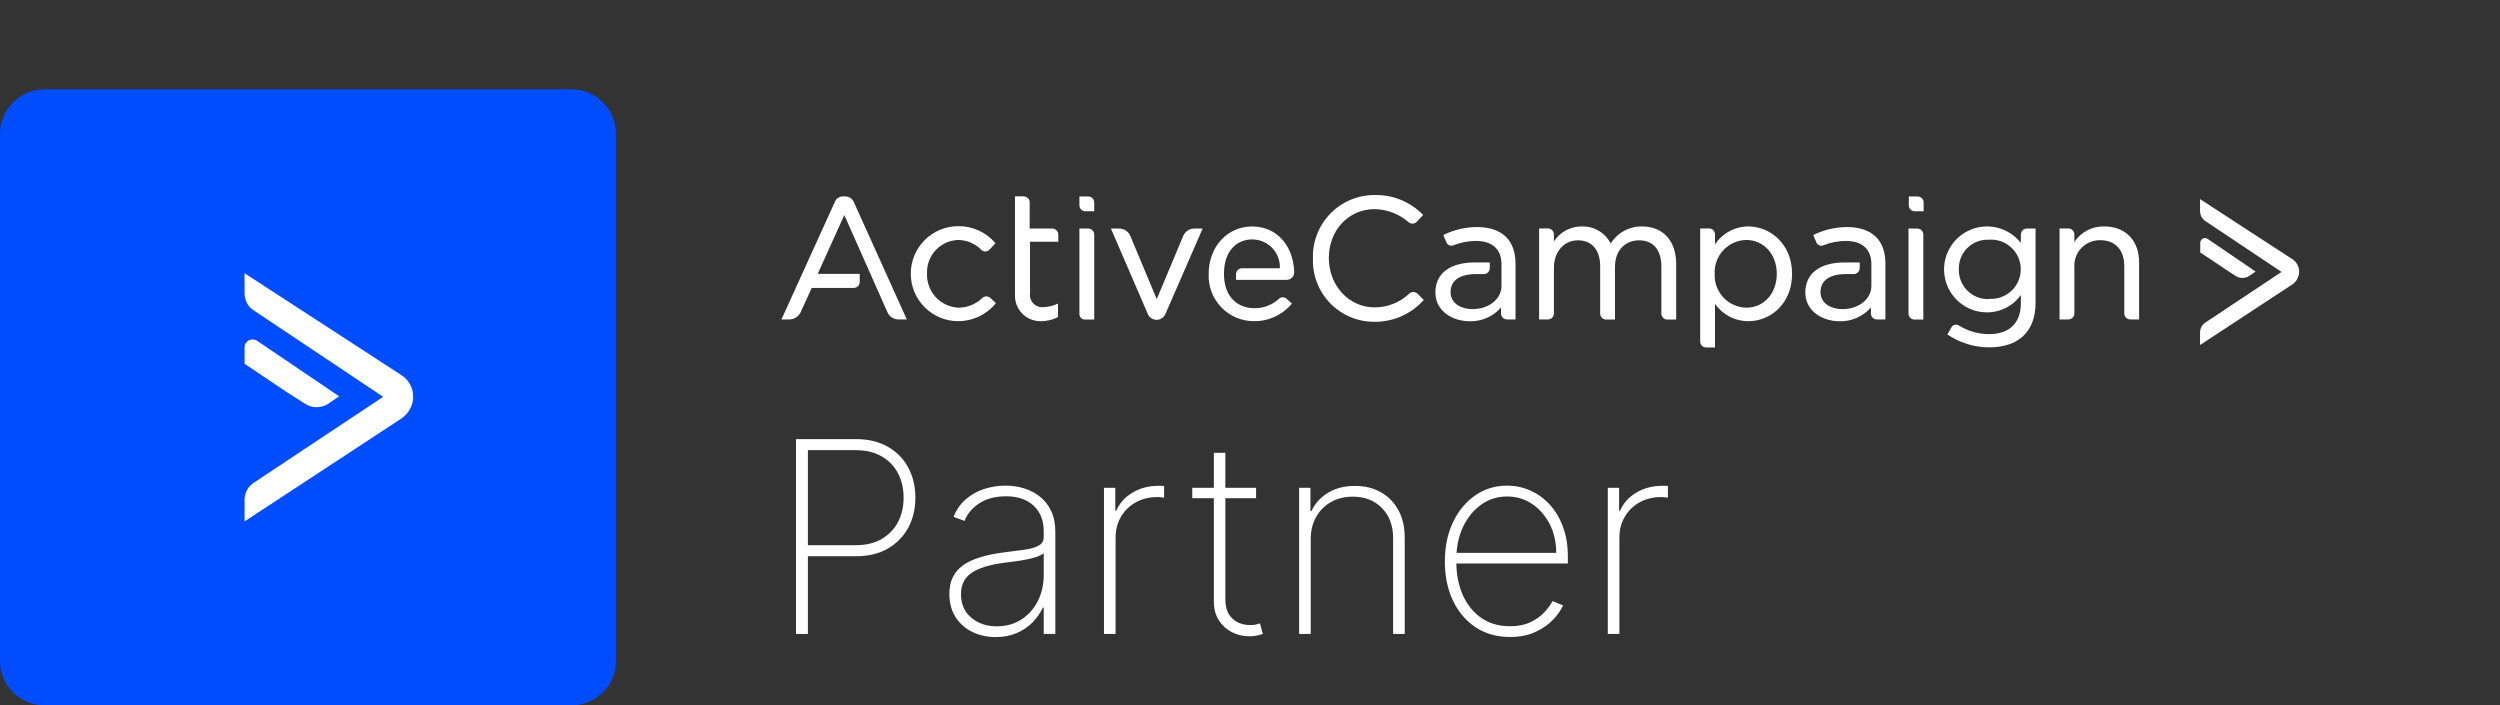 <svg xmlns="http://www.w3.org/2000/svg" width="280" height="79" viewBox="0 0 280 79" fill="none"><rect x="0" y="0" width="280" height="79" fill="#333333" stroke="none"/><path d="M89.153 71V49.182H95.876C97.261 49.182 98.447 49.466 99.434 50.034C100.428 50.602 101.192 51.38 101.724 52.367C102.257 53.354 102.523 54.48 102.523 55.744C102.523 56.994 102.257 58.113 101.724 59.1C101.192 60.087 100.428 60.869 99.434 61.444C98.447 62.012 97.264 62.296 95.886 62.296H90.091V61.06H95.854C96.977 61.06 97.935 60.833 98.731 60.379C99.526 59.917 100.137 59.288 100.563 58.493C100.989 57.69 101.202 56.774 101.202 55.744C101.202 54.707 100.989 53.788 100.563 52.985C100.137 52.182 99.523 51.554 98.72 51.099C97.925 50.645 96.966 50.418 95.844 50.418H90.485V71H89.153ZM111.518 71.352C110.573 71.352 109.706 71.163 108.918 70.787C108.137 70.41 107.508 69.86 107.032 69.136C106.564 68.411 106.329 67.531 106.329 66.494C106.329 65.812 106.45 65.212 106.692 64.693C106.933 64.175 107.306 63.727 107.81 63.351C108.314 62.974 108.961 62.666 109.749 62.424C110.537 62.175 111.479 61.984 112.572 61.849C113.403 61.749 114.145 61.653 114.799 61.561C115.452 61.462 115.964 61.309 116.333 61.103C116.709 60.897 116.898 60.584 116.898 60.166V59.484C116.898 58.291 116.521 57.342 115.768 56.639C115.015 55.936 113.979 55.584 112.657 55.584C111.486 55.584 110.498 55.844 109.696 56.362C108.9 56.874 108.343 57.534 108.023 58.344L106.798 57.886C107.111 57.104 107.562 56.455 108.151 55.936C108.748 55.418 109.43 55.031 110.197 54.775C110.971 54.519 111.78 54.391 112.626 54.391C113.357 54.391 114.053 54.494 114.714 54.7C115.381 54.906 115.974 55.219 116.493 55.638C117.018 56.057 117.434 56.593 117.739 57.246C118.045 57.893 118.197 58.667 118.197 59.569V71H116.898V68.049H116.802C116.518 68.66 116.127 69.217 115.63 69.722C115.14 70.219 114.547 70.617 113.851 70.915C113.162 71.206 112.384 71.352 111.518 71.352ZM111.645 70.148C112.668 70.148 113.574 69.899 114.362 69.402C115.157 68.898 115.779 68.209 116.226 67.335C116.674 66.462 116.898 65.471 116.898 64.363V61.955C116.734 62.097 116.496 62.225 116.184 62.339C115.878 62.445 115.53 62.541 115.14 62.626C114.756 62.705 114.351 62.776 113.925 62.84C113.506 62.896 113.098 62.95 112.7 62.999C111.507 63.141 110.534 63.361 109.781 63.66C109.035 63.951 108.488 64.335 108.14 64.81C107.8 65.286 107.629 65.862 107.629 66.536C107.629 67.651 108.013 68.532 108.78 69.178C109.547 69.825 110.502 70.148 111.645 70.148ZM123.646 71V54.636H124.914V57.193H125.031C125.387 56.355 125.987 55.684 126.832 55.18C127.677 54.668 128.639 54.413 129.719 54.413C129.833 54.413 129.946 54.413 130.06 54.413C130.173 54.413 130.28 54.416 130.379 54.423V55.734C130.294 55.727 130.191 55.716 130.07 55.702C129.957 55.68 129.815 55.67 129.644 55.67C128.735 55.67 127.926 55.865 127.215 56.256C126.512 56.646 125.958 57.186 125.553 57.875C125.149 58.557 124.946 59.338 124.946 60.219V71H123.646ZM140.681 54.636V55.798H133.533V54.636H140.681ZM135.951 50.716H137.24V67.133C137.24 67.8 137.368 68.347 137.624 68.773C137.887 69.192 138.227 69.505 138.646 69.711C139.073 69.91 139.527 70.009 140.01 70.009C140.244 70.009 140.447 69.992 140.617 69.956C140.795 69.921 140.962 69.874 141.118 69.817L141.438 71C141.239 71.071 141.019 71.131 140.777 71.181C140.536 71.238 140.252 71.266 139.925 71.266C139.243 71.266 138.597 71.114 137.986 70.808C137.382 70.503 136.892 70.059 136.516 69.477C136.139 68.894 135.951 68.191 135.951 67.367V50.716ZM146.802 60.389V71H145.502V54.636H146.77V57.225H146.898C147.281 56.38 147.895 55.702 148.741 55.19C149.586 54.679 150.591 54.423 151.756 54.423C152.856 54.423 153.822 54.658 154.653 55.126C155.491 55.595 156.145 56.263 156.613 57.129C157.089 57.989 157.327 59.015 157.327 60.208V71H156.028V60.261C156.028 58.869 155.612 57.751 154.781 56.906C153.957 56.053 152.867 55.627 151.51 55.627C150.601 55.627 149.792 55.826 149.081 56.224C148.371 56.621 147.814 57.179 147.409 57.896C147.004 58.606 146.802 59.438 146.802 60.389ZM169.11 71.341C167.633 71.341 166.347 70.975 165.253 70.244C164.16 69.512 163.314 68.511 162.718 67.239C162.121 65.968 161.823 64.519 161.823 62.893C161.823 61.259 162.121 59.803 162.718 58.525C163.322 57.246 164.149 56.238 165.2 55.499C166.251 54.761 167.452 54.391 168.801 54.391C169.717 54.391 170.584 54.576 171.4 54.945C172.224 55.307 172.949 55.833 173.574 56.522C174.206 57.211 174.699 58.042 175.055 59.015C175.417 59.988 175.598 61.082 175.598 62.296V63.106H162.643V61.923H174.298C174.298 60.737 174.057 59.668 173.574 58.717C173.091 57.765 172.434 57.008 171.603 56.447C170.772 55.886 169.838 55.606 168.801 55.606C167.714 55.606 166.745 55.911 165.893 56.522C165.047 57.126 164.376 57.943 163.879 58.972C163.389 60.002 163.133 61.153 163.112 62.424V62.957C163.112 64.32 163.35 65.546 163.826 66.632C164.309 67.712 164.998 68.567 165.893 69.2C166.787 69.825 167.86 70.137 169.11 70.137C170.005 70.137 170.768 69.988 171.4 69.69C172.04 69.384 172.562 69.015 172.966 68.582C173.371 68.148 173.677 67.729 173.883 67.325L175.065 67.804C174.817 68.351 174.43 68.898 173.904 69.445C173.385 69.984 172.725 70.435 171.922 70.798C171.127 71.16 170.189 71.341 169.11 71.341ZM180.072 71V54.636H181.34V57.193H181.457C181.812 56.355 182.412 55.684 183.258 55.18C184.103 54.668 185.065 54.413 186.145 54.413C186.258 54.413 186.372 54.413 186.486 54.413C186.599 54.413 186.706 54.416 186.805 54.423V55.734C186.72 55.727 186.617 55.716 186.496 55.702C186.383 55.68 186.241 55.67 186.07 55.67C185.161 55.67 184.351 55.865 183.641 56.256C182.938 56.646 182.384 57.186 181.979 57.875C181.574 58.557 181.372 59.338 181.372 60.219V71H180.072Z" fill="white"></path><path d="M140.249 25.363C137.447 25.363 135.371 27.641 135.371 30.671C135.34 31.356 135.448 32.041 135.689 32.682C135.931 33.325 136.299 33.911 136.773 34.407C137.248 34.902 137.817 35.296 138.448 35.565C139.079 35.834 139.758 35.973 140.444 35.972C141.255 35.981 142.058 35.808 142.794 35.466C143.53 35.124 144.18 34.622 144.697 33.997L144.105 33.466C143.989 33.356 143.835 33.295 143.675 33.295C143.515 33.295 143.361 33.356 143.245 33.466C142.498 34.148 141.522 34.525 140.511 34.521C138.697 34.521 137.084 33.338 137.084 30.671C137.084 28.004 138.603 26.814 140.249 26.814C140.667 26.814 141.081 26.898 141.466 27.062C141.851 27.227 142.198 27.467 142.488 27.769C142.777 28.071 143.003 28.428 143.15 28.82C143.298 29.211 143.364 29.628 143.346 30.046H139.107C138.928 30.046 138.757 30.117 138.631 30.243C138.505 30.369 138.435 30.54 138.435 30.718V31.343H144.105C144.219 31.343 144.331 31.32 144.436 31.276C144.54 31.232 144.635 31.167 144.714 31.086C144.793 31.004 144.854 30.908 144.895 30.802C144.936 30.696 144.955 30.583 144.952 30.47C144.838 27.345 142.862 25.363 140.249 25.363Z" fill="white"></path><path d="M165.399 25.43C164.096 25.44 162.811 25.745 161.643 26.324L161.973 27.076C161.995 27.16 162.036 27.237 162.091 27.303C162.146 27.369 162.215 27.423 162.292 27.461C162.37 27.498 162.455 27.519 162.541 27.521C162.627 27.523 162.713 27.507 162.792 27.473C163.579 27.159 164.417 26.993 165.265 26.983C167.146 26.983 168.167 27.903 168.167 29.616V32.022C168.167 33.5 166.75 34.622 164.902 34.622C163.719 34.622 162.463 34.03 162.463 32.714C162.463 31.397 163.518 30.698 165.298 30.698H166.185C166.363 30.698 166.534 30.627 166.66 30.501C166.786 30.375 166.857 30.204 166.857 30.026V29.395H165.144C162.416 29.395 160.763 30.617 160.763 32.754C160.763 34.89 162.745 35.979 164.586 35.979C165.252 36 165.914 35.872 166.525 35.605C167.135 35.338 167.678 34.938 168.113 34.434V35.105C168.113 35.284 168.184 35.455 168.31 35.581C168.436 35.706 168.607 35.777 168.785 35.777H169.739V29.562C169.746 26.875 168.201 25.43 165.399 25.43Z" fill="white"></path><path d="M121.882 22.004H120.894V22.992C120.894 23.17 120.965 23.341 121.091 23.467C121.217 23.593 121.388 23.663 121.566 23.663H122.554V22.662C122.55 22.486 122.478 22.319 122.352 22.196C122.227 22.073 122.058 22.004 121.882 22.004Z" fill="white"></path><path d="M214.774 22.004H213.786V22.992C213.786 23.17 213.857 23.341 213.983 23.467C214.109 23.593 214.28 23.663 214.458 23.663H215.446V22.662C215.442 22.486 215.37 22.319 215.244 22.196C215.119 22.073 214.95 22.004 214.774 22.004Z" fill="white"></path><path d="M110.055 33.339C109.352 34.036 108.41 34.437 107.421 34.461C106.933 34.45 106.452 34.341 106.006 34.142C105.56 33.943 105.158 33.658 104.823 33.302C104.489 32.946 104.228 32.527 104.057 32.07C103.886 31.613 103.808 31.126 103.826 30.638C103.806 30.16 103.88 29.683 104.046 29.234C104.211 28.785 104.464 28.374 104.789 28.024C105.115 27.674 105.507 27.392 105.943 27.195C106.378 26.998 106.849 26.889 107.327 26.875C108.307 26.893 109.242 27.296 109.927 27.997C109.988 28.054 110.059 28.098 110.137 28.127C110.215 28.156 110.298 28.169 110.381 28.166C110.464 28.163 110.545 28.143 110.621 28.109C110.696 28.074 110.764 28.025 110.821 27.964L111.492 27.238C110.982 26.633 110.343 26.148 109.623 25.818C108.903 25.488 108.119 25.321 107.327 25.33C105.916 25.33 104.562 25.89 103.564 26.889C102.566 27.886 102.006 29.24 102.006 30.651C102.006 32.062 102.566 33.416 103.564 34.414C104.562 35.412 105.916 35.972 107.327 35.972C108.135 35.97 108.932 35.788 109.66 35.439C110.389 35.091 111.031 34.584 111.54 33.957L110.915 33.365C110.797 33.261 110.647 33.201 110.49 33.196C110.332 33.191 110.179 33.242 110.055 33.339Z" fill="white"></path><path d="M132.524 26.418L129.555 33.499L126.592 26.418C126.488 26.173 126.314 25.964 126.091 25.818C125.869 25.672 125.608 25.596 125.342 25.598H124.422L128.533 35.119C128.61 35.324 128.747 35.502 128.927 35.627C129.108 35.752 129.322 35.82 129.541 35.82C129.761 35.82 129.975 35.752 130.155 35.627C130.335 35.502 130.473 35.324 130.549 35.119L134.695 25.598H133.808C133.536 25.589 133.268 25.662 133.039 25.809C132.81 25.955 132.63 26.168 132.524 26.418Z" fill="white"></path><path d="M117.83 25.598H115.323V22.662C115.323 22.484 115.253 22.313 115.127 22.187C115.001 22.061 114.83 21.991 114.652 21.991H113.677V33.076C113.67 33.451 113.737 33.823 113.874 34.171C114.011 34.52 114.216 34.837 114.476 35.107C114.737 35.376 115.048 35.591 115.391 35.739C115.735 35.888 116.105 35.967 116.479 35.972C117.18 35.992 117.873 35.833 118.495 35.509V33.997C118.013 34.235 117.486 34.37 116.949 34.393C116.734 34.426 116.513 34.408 116.305 34.34C116.098 34.272 115.909 34.156 115.755 34.002C115.601 33.848 115.485 33.659 115.417 33.452C115.349 33.244 115.331 33.023 115.364 32.808V27.077H118.528V26.257C118.527 26.168 118.507 26.079 118.471 25.998C118.435 25.916 118.382 25.842 118.317 25.781C118.252 25.72 118.176 25.672 118.092 25.64C118.008 25.609 117.919 25.595 117.83 25.598Z" fill="white"></path><path d="M121.882 25.598H120.894V35.119C120.886 35.209 120.898 35.3 120.928 35.385C120.959 35.471 121.009 35.548 121.073 35.612C121.137 35.676 121.214 35.726 121.299 35.756C121.385 35.787 121.476 35.799 121.566 35.791H122.554V26.257C122.55 26.081 122.478 25.913 122.352 25.79C122.227 25.667 122.058 25.598 121.882 25.598Z" fill="white"></path><path d="M157.886 32.841C156.835 33.861 155.427 34.43 153.963 34.427C151.067 34.427 148.829 31.988 148.829 28.891C148.829 25.793 151.033 23.422 153.963 23.422C155.372 23.449 156.727 23.975 157.785 24.906C157.917 25.007 158.08 25.056 158.245 25.044C158.41 25.031 158.564 24.958 158.679 24.839L159.398 24.08C158.703 23.358 157.868 22.788 156.943 22.403C156.018 22.018 155.024 21.827 154.023 21.843C153.092 21.83 152.168 22.007 151.307 22.362C150.446 22.717 149.666 23.243 149.014 23.908C148.362 24.573 147.851 25.364 147.514 26.232C147.176 27.1 147.018 28.027 147.049 28.958C147.017 29.88 147.172 30.799 147.505 31.66C147.837 32.52 148.34 33.305 148.983 33.966C149.626 34.628 150.397 35.152 151.248 35.509C152.099 35.865 153.013 36.045 153.936 36.039C154.978 36.05 156.012 35.837 156.965 35.416C157.919 34.994 158.772 34.373 159.465 33.594L158.793 32.922C158.68 32.797 158.524 32.719 158.356 32.705C158.187 32.69 158.02 32.738 157.886 32.841Z" fill="white"></path><path d="M183.922 25.363C183.219 25.348 182.525 25.516 181.907 25.852C181.289 26.188 180.77 26.68 180.401 27.278C180.1 26.685 179.637 26.19 179.064 25.851C178.492 25.511 177.835 25.342 177.17 25.363C176.548 25.355 175.935 25.504 175.387 25.798C174.839 26.092 174.375 26.52 174.039 27.043V26.257C174.039 26.079 173.968 25.908 173.842 25.782C173.716 25.656 173.545 25.585 173.367 25.585H172.379V35.777H173.367C173.545 35.777 173.716 35.707 173.842 35.581C173.968 35.455 174.039 35.284 174.039 35.105V29.979C174.039 28.199 175.161 26.915 176.726 26.915C178.292 26.915 179.219 28.004 179.219 29.811V35.119C179.219 35.297 179.29 35.468 179.416 35.594C179.542 35.72 179.713 35.791 179.891 35.791H180.878V29.912C180.878 27.836 182.222 26.915 183.566 26.915C185.152 26.915 186.072 27.97 186.072 29.845V35.119C186.072 35.297 186.143 35.468 186.269 35.594C186.395 35.72 186.566 35.791 186.744 35.791H187.732V29.482C187.698 26.949 186.247 25.363 183.922 25.363Z" fill="white"></path><path d="M195.835 25.363C195.091 25.36 194.358 25.542 193.702 25.894C193.046 26.246 192.488 26.757 192.08 27.379V26.257C192.08 26.079 192.009 25.908 191.883 25.782C191.757 25.656 191.586 25.585 191.408 25.585H190.42V38.243C190.42 38.421 190.491 38.592 190.617 38.718C190.743 38.844 190.914 38.915 191.092 38.915H192.08V34.031C192.501 34.635 193.063 35.128 193.717 35.467C194.372 35.805 195.099 35.978 195.835 35.972C198.207 35.972 200.713 34.098 200.713 30.671C200.713 27.245 198.174 25.363 195.835 25.363ZM195.573 34.461C195.091 34.449 194.616 34.342 194.176 34.144C193.736 33.947 193.339 33.663 193.011 33.31C192.682 32.956 192.427 32.541 192.262 32.088C192.096 31.635 192.023 31.153 192.046 30.671C192.022 30.189 192.094 29.706 192.26 29.252C192.425 28.798 192.679 28.382 193.008 28.028C193.337 27.674 193.733 27.39 194.174 27.192C194.615 26.994 195.09 26.886 195.573 26.875C197.549 26.875 199 28.488 199 30.664C199 32.841 197.582 34.461 195.573 34.461Z" fill="white"></path><path d="M214.74 25.598H213.752V35.119C213.752 35.297 213.823 35.468 213.949 35.594C214.075 35.72 214.246 35.791 214.424 35.791H215.412V26.257C215.408 26.081 215.336 25.913 215.21 25.79C215.085 25.667 214.916 25.598 214.74 25.598Z" fill="white"></path><path d="M226.336 26.257V27.211C225.835 26.569 225.178 26.065 224.429 25.747C223.679 25.428 222.861 25.305 222.051 25.389C221.241 25.473 220.465 25.761 219.797 26.227C219.128 26.692 218.589 27.32 218.23 28.051C217.87 28.782 217.702 29.592 217.742 30.406C217.781 31.219 218.026 32.009 218.454 32.702C218.882 33.395 219.479 33.968 220.189 34.367C220.899 34.767 221.699 34.979 222.514 34.984C223.26 34.992 223.997 34.819 224.663 34.481C225.328 34.143 225.902 33.65 226.336 33.043V33.963C226.336 36.174 225.053 37.423 222.782 37.423C221.596 37.423 220.433 37.092 219.423 36.469C219.351 36.42 219.27 36.386 219.185 36.371C219.099 36.355 219.011 36.359 218.927 36.38C218.843 36.402 218.764 36.442 218.697 36.496C218.629 36.551 218.575 36.62 218.536 36.698L218.106 37.457C219.491 38.403 221.131 38.907 222.809 38.901C226.108 38.901 227.983 37.094 227.983 33.93V25.598H226.995C226.821 25.602 226.656 25.672 226.533 25.795C226.41 25.918 226.34 26.083 226.336 26.257ZM222.749 33.5C222.304 33.514 221.861 33.436 221.447 33.272C221.033 33.108 220.657 32.861 220.342 32.547C220.027 32.232 219.78 31.856 219.616 31.442C219.453 31.028 219.375 30.585 219.389 30.14C219.379 29.699 219.459 29.261 219.625 28.852C219.791 28.444 220.039 28.073 220.354 27.765C220.669 27.456 221.044 27.215 221.456 27.058C221.868 26.9 222.308 26.828 222.749 26.848C223.205 26.812 223.664 26.872 224.096 27.022C224.528 27.172 224.925 27.41 225.261 27.72C225.597 28.031 225.865 28.408 226.048 28.827C226.232 29.247 226.326 29.699 226.326 30.157C226.326 30.615 226.232 31.067 226.048 31.487C225.865 31.906 225.597 32.283 225.261 32.594C224.925 32.904 224.528 33.142 224.096 33.292C223.664 33.443 223.205 33.502 222.749 33.466V33.5Z" fill="white"></path><path d="M235.689 25.363C235.026 25.34 234.368 25.489 233.779 25.795C233.191 26.101 232.691 26.554 232.329 27.11V26.257C232.329 26.079 232.258 25.908 232.132 25.782C232.006 25.656 231.836 25.585 231.657 25.585H230.67V35.777H231.657C231.836 35.777 232.006 35.707 232.132 35.581C232.258 35.455 232.329 35.284 232.329 35.106V29.932C232.303 29.538 232.359 29.143 232.494 28.772C232.629 28.401 232.839 28.062 233.113 27.777C233.386 27.492 233.715 27.267 234.08 27.116C234.445 26.966 234.837 26.893 235.232 26.902C236.911 26.902 237.919 27.99 237.919 29.831V35.106C237.919 35.284 237.99 35.455 238.116 35.581C238.242 35.707 238.413 35.777 238.591 35.777H239.579V29.448C239.612 26.983 238.094 25.363 235.689 25.363Z" fill="white"></path><path d="M256.74 29.025L246.406 22.3V23.643C246.406 23.863 246.46 24.08 246.563 24.275C246.666 24.469 246.815 24.635 246.998 24.759L255.53 30.456L246.998 36.127C246.818 36.248 246.67 36.411 246.567 36.602C246.465 36.792 246.409 37.005 246.406 37.222V38.64L256.746 31.854C256.977 31.695 257.166 31.484 257.298 31.237C257.43 30.99 257.501 30.716 257.506 30.436C257.507 30.155 257.438 29.879 257.304 29.632C257.17 29.386 256.976 29.177 256.74 29.025Z" fill="white"></path><path d="M250.385 30.906C250.611 31.051 250.875 31.128 251.144 31.128C251.413 31.128 251.676 31.051 251.903 30.906L252.629 30.416L247.254 26.754C247.175 26.701 247.083 26.67 246.987 26.665C246.892 26.66 246.797 26.68 246.713 26.724C246.628 26.768 246.557 26.834 246.507 26.915C246.457 26.996 246.429 27.089 246.427 27.184V28.273L249.229 30.147L250.385 30.906Z" fill="white"></path><path d="M206.839 25.43C205.535 25.439 204.251 25.744 203.083 26.324L203.406 27.076C203.429 27.16 203.469 27.237 203.524 27.303C203.579 27.369 203.648 27.423 203.726 27.461C203.803 27.498 203.888 27.519 203.974 27.521C204.06 27.523 204.146 27.507 204.225 27.473C205.013 27.159 205.851 26.993 206.698 26.983C208.572 26.983 209.594 27.903 209.594 29.616V32.022C209.594 33.5 208.183 34.622 206.335 34.622C205.146 34.622 203.896 34.03 203.896 32.714C203.896 31.397 204.951 30.698 206.732 30.698H207.618C207.797 30.698 207.967 30.627 208.093 30.501C208.219 30.375 208.29 30.204 208.29 30.026V29.395H206.577C203.842 29.395 202.196 30.617 202.196 32.754C202.196 34.89 204.172 35.979 206.019 35.979C206.684 36 207.345 35.872 207.955 35.605C208.564 35.338 209.105 34.937 209.54 34.434V35.105C209.54 35.284 209.611 35.455 209.737 35.581C209.863 35.706 210.034 35.777 210.212 35.777H211.166V29.562C211.186 26.875 209.634 25.43 206.839 25.43Z" fill="white"></path><path d="M94.562 22.004C94.331 21.969 94.094 22.017 93.894 22.14C93.695 22.263 93.546 22.453 93.474 22.676L87.521 35.777H88.415C88.675 35.772 88.93 35.695 89.15 35.555C89.37 35.415 89.548 35.218 89.664 34.985L90.914 32.25H95.617C95.795 32.25 95.966 32.179 96.092 32.053C96.218 31.927 96.289 31.756 96.289 31.578V30.671H91.586L94.562 24.08L99.379 34.938C99.479 35.183 99.649 35.394 99.867 35.543C100.086 35.693 100.344 35.774 100.609 35.777H101.563L95.657 22.696C95.578 22.475 95.427 22.287 95.228 22.162C95.03 22.037 94.796 21.981 94.562 22.004Z" fill="white"></path><g clip-path="url(#clip0_1_81)"><path d="M64 10H5C2.239 10 0 12.239 0 15V74C0 76.761 2.239 79 5 79H64C66.761 79 69 76.761 69 74V15C69 12.239 66.761 10 64 10Z" fill="#004CFF"></path><path d="M34.5 69.304C48.199 69.304 59.304 58.199 59.304 44.5C59.304 30.801 48.199 19.696 34.5 19.696C20.801 19.696 9.696 30.801 9.696 44.5C9.696 58.199 20.801 69.304 34.5 69.304Z" fill="#004CFF"></path><path d="M42.915 44.444L28.401 54.083C27.729 54.531 27.392 55.259 27.392 55.988V58.397L44.988 46.854C45.773 46.293 46.277 45.397 46.277 44.444C46.277 43.491 45.829 42.595 44.988 42.034L27.392 30.602V32.844C27.392 33.629 27.785 34.357 28.401 34.749L42.915 44.444Z" fill="white"></path><path d="M34.173 45.228C34.958 45.733 35.966 45.733 36.751 45.228L37.984 44.388L28.793 38.168C28.233 37.775 27.392 38.168 27.392 38.896V40.745L32.156 43.94L34.173 45.228Z" fill="white"></path></g><defs><clipPath id="clip0_1_81"><rect width="69" height="69" fill="white" transform="translate(0 10)"></rect></clipPath></defs></svg>